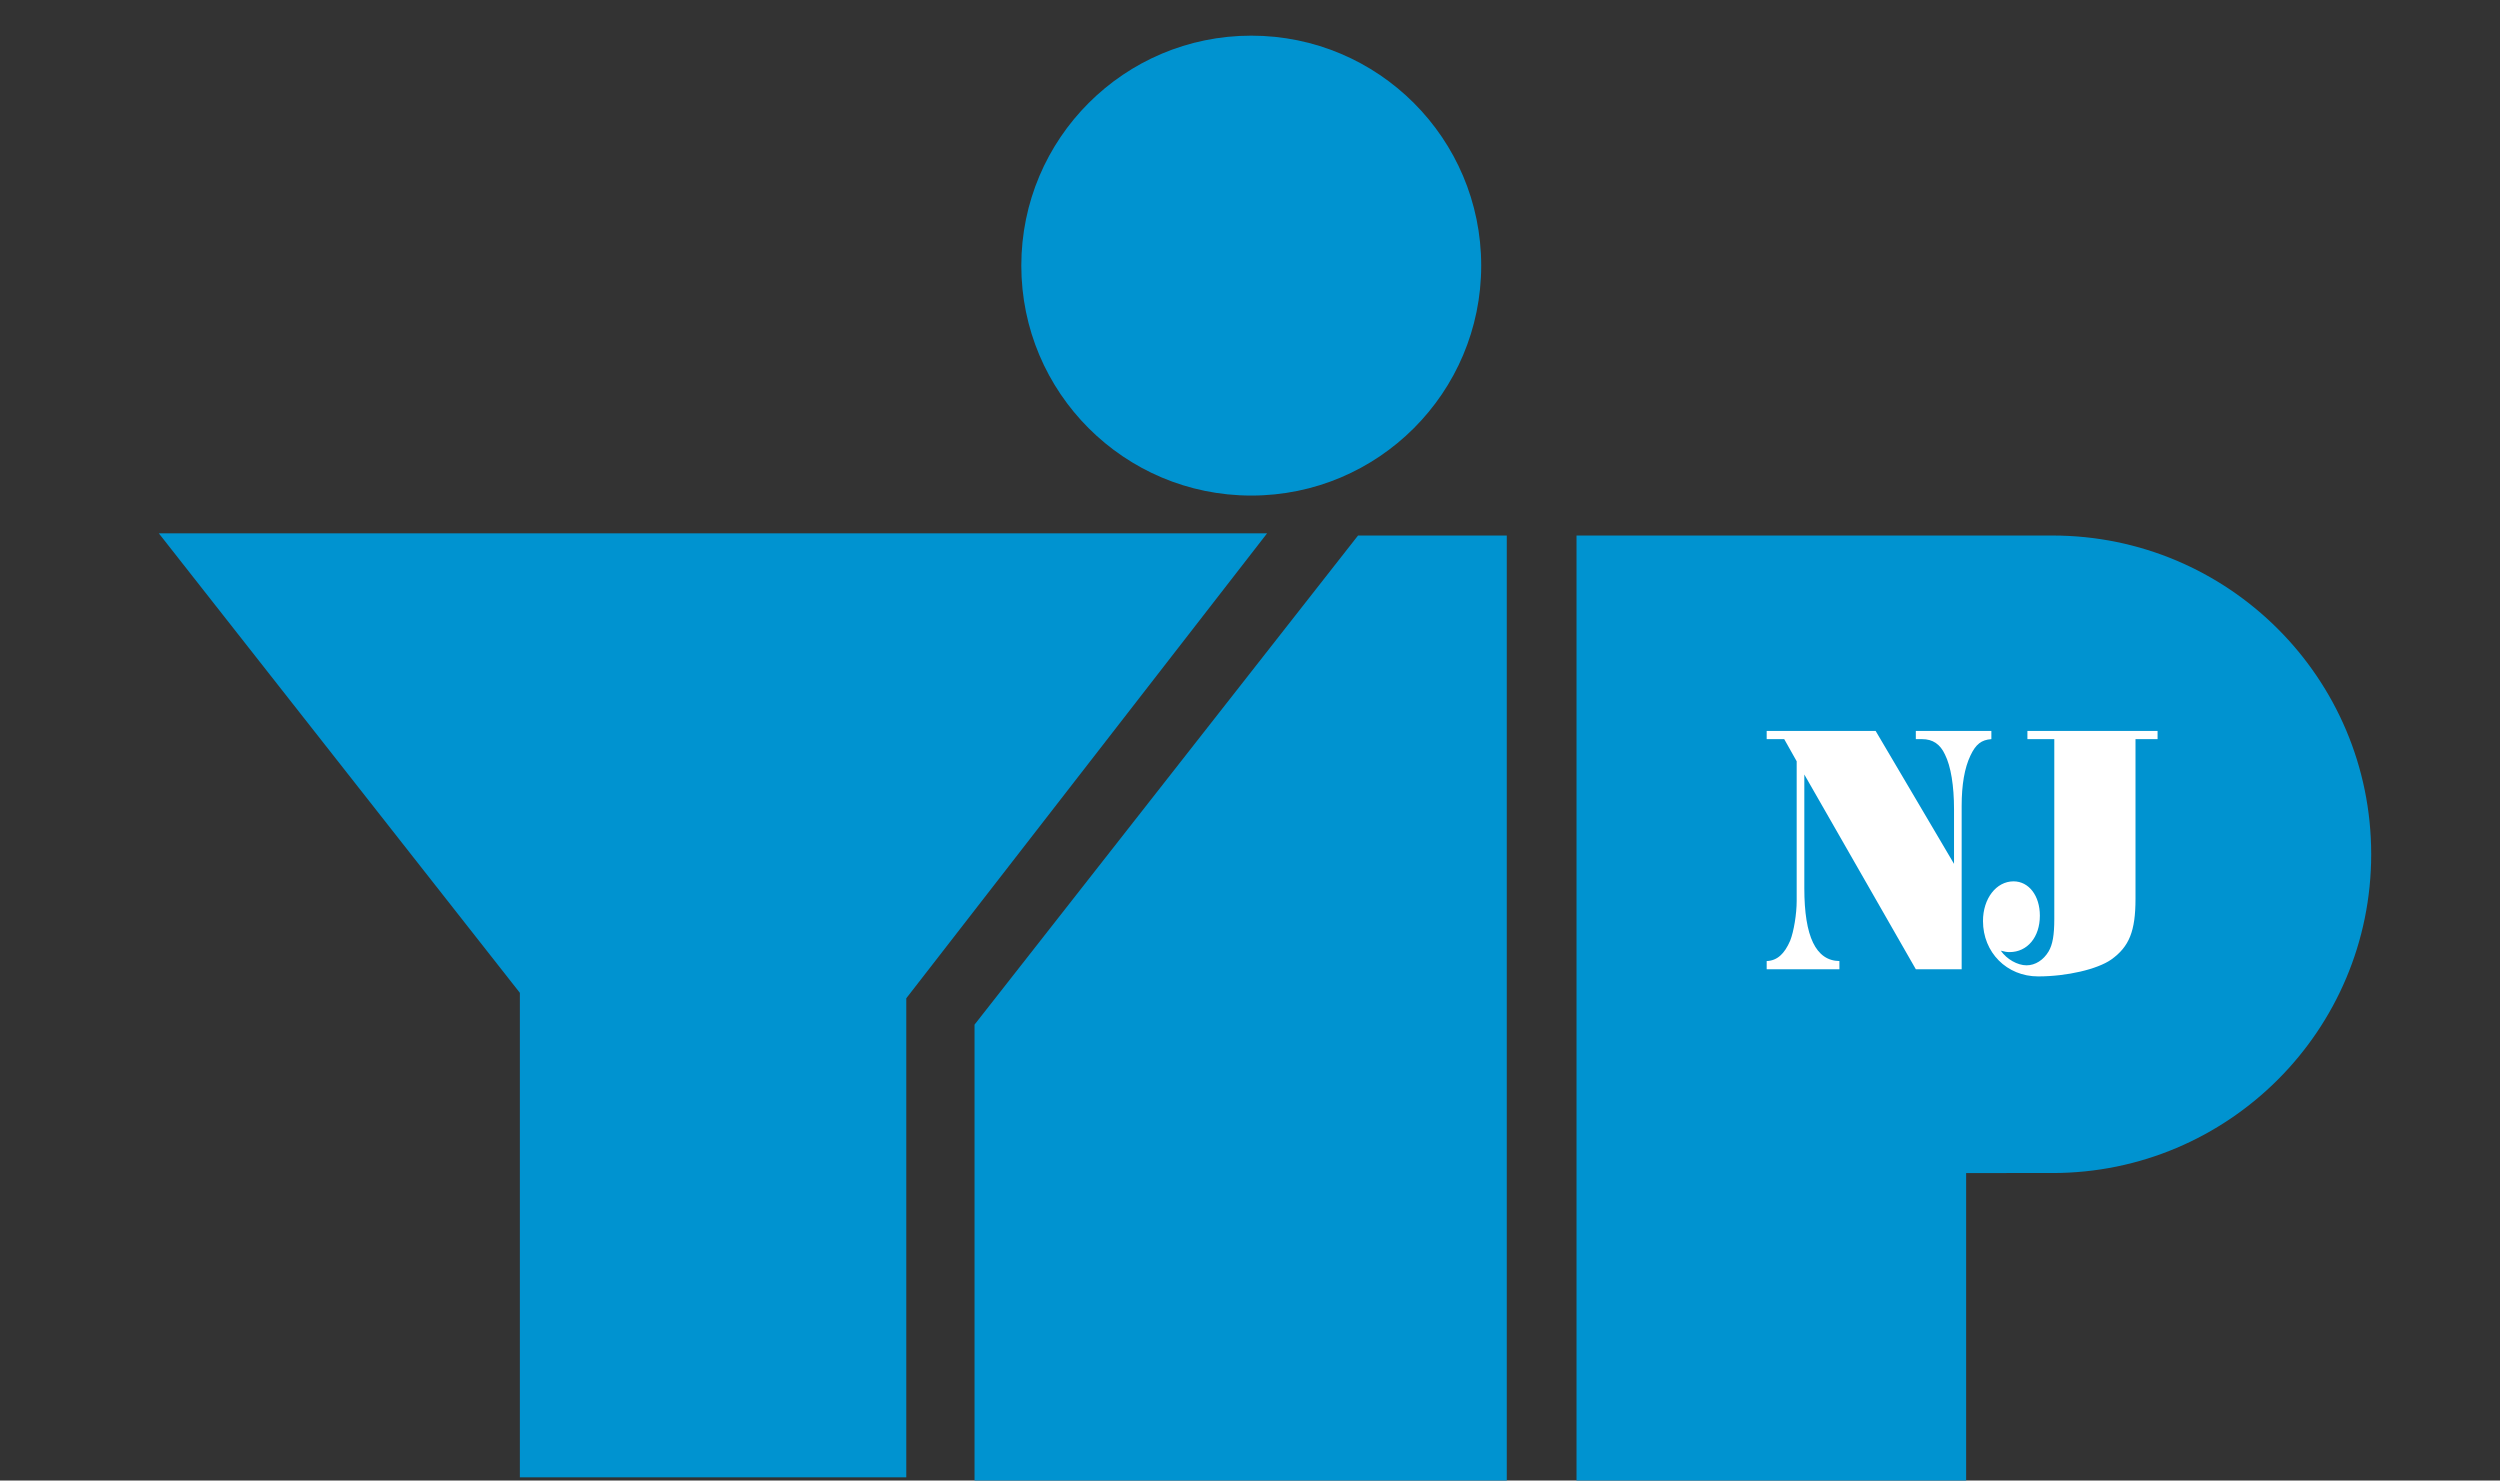 <?xml version="1.0" encoding="utf-8"?>
<!-- Generator: Adobe Illustrator 15.1.0, SVG Export Plug-In . SVG Version: 6.00 Build 0)  -->
<!DOCTYPE svg PUBLIC "-//W3C//DTD SVG 1.1//EN" "http://www.w3.org/Graphics/SVG/1.1/DTD/svg11.dtd">
<svg version="1.1" id="Layer_2" xmlns="http://www.w3.org/2000/svg" xmlns:xlink="http://www.w3.org/1999/xlink" x="0px" y="0px"
	 width="162.668px" height="96.333px" viewBox="0 0 162.668 96.333" enable-background="new 0 0 162.668 96.333"
	 xml:space="preserve">
<rect x="0" y="0" width="162.668" height="96.333" fill="#333333" stroke="none"/>
<path fill="#0093D0" d="M127.931,76.326v20.007H102.58V34.845h30.964c11.455,0,20.743,9.285,20.743,20.739
	c0,11.456-9.288,20.742-20.743,20.742H127.931z"/>
<polygon fill="#0093D0" points="63.41,66.671 63.41,96.333 98.042,96.333 98.042,34.844 88.364,34.844 "/>
<path fill="#0093D0" d="M66.454,17.282c0-8.263,6.697-14.962,14.963-14.962c8.263,0,14.961,6.699,14.961,14.962
	c0,8.263-6.698,14.963-14.961,14.963C73.151,32.245,66.454,25.545,66.454,17.282"/>
<polygon fill="#0093D0" points="10.333,34.701 33.826,64.601 33.826,96.125 58.969,96.125 58.969,64.956 82.447,34.701 "/>
<path fill="#FFFFFF" d="M124.657,63.066l-7.255-12.671v7.395c0,3.161,0.755,4.719,2.283,4.743v0.533h-4.732v-0.533
	c0.681-0.024,1.16-0.466,1.529-1.327c0.239-0.604,0.423-1.744,0.423-2.58v-9.091l-0.81-1.441h-1.142v-0.535h7.089l5.101,8.649
	v-3.557c0-1.512-0.203-2.791-0.59-3.557c-0.312-0.675-0.792-1-1.491-1h-0.405v-0.535h4.916v0.535
	c-0.644,0.045-1.012,0.325-1.362,1.069c-0.387,0.813-0.571,1.906-0.571,3.278v10.625H124.657z"/>
<path fill="#FFFFFF" d="M138.951,48.094v10.393c0,2.092-0.405,3.114-1.584,3.952c-0.902,0.627-2.872,1.093-4.75,1.093
	c-2.044,0-3.59-1.56-3.59-3.604c0-1.464,0.865-2.581,1.988-2.581c0.994,0,1.713,0.931,1.713,2.233c0,1.394-0.81,2.37-1.971,2.37
	c-0.184,0-0.294-0.022-0.571-0.092c0.387,0.558,1.087,0.953,1.676,0.953c0.57,0,1.105-0.348,1.436-0.906
	c0.258-0.441,0.369-1.048,0.369-2.117V48.094h-1.749v-0.535h8.469v0.535H138.951z"/>
</svg>
